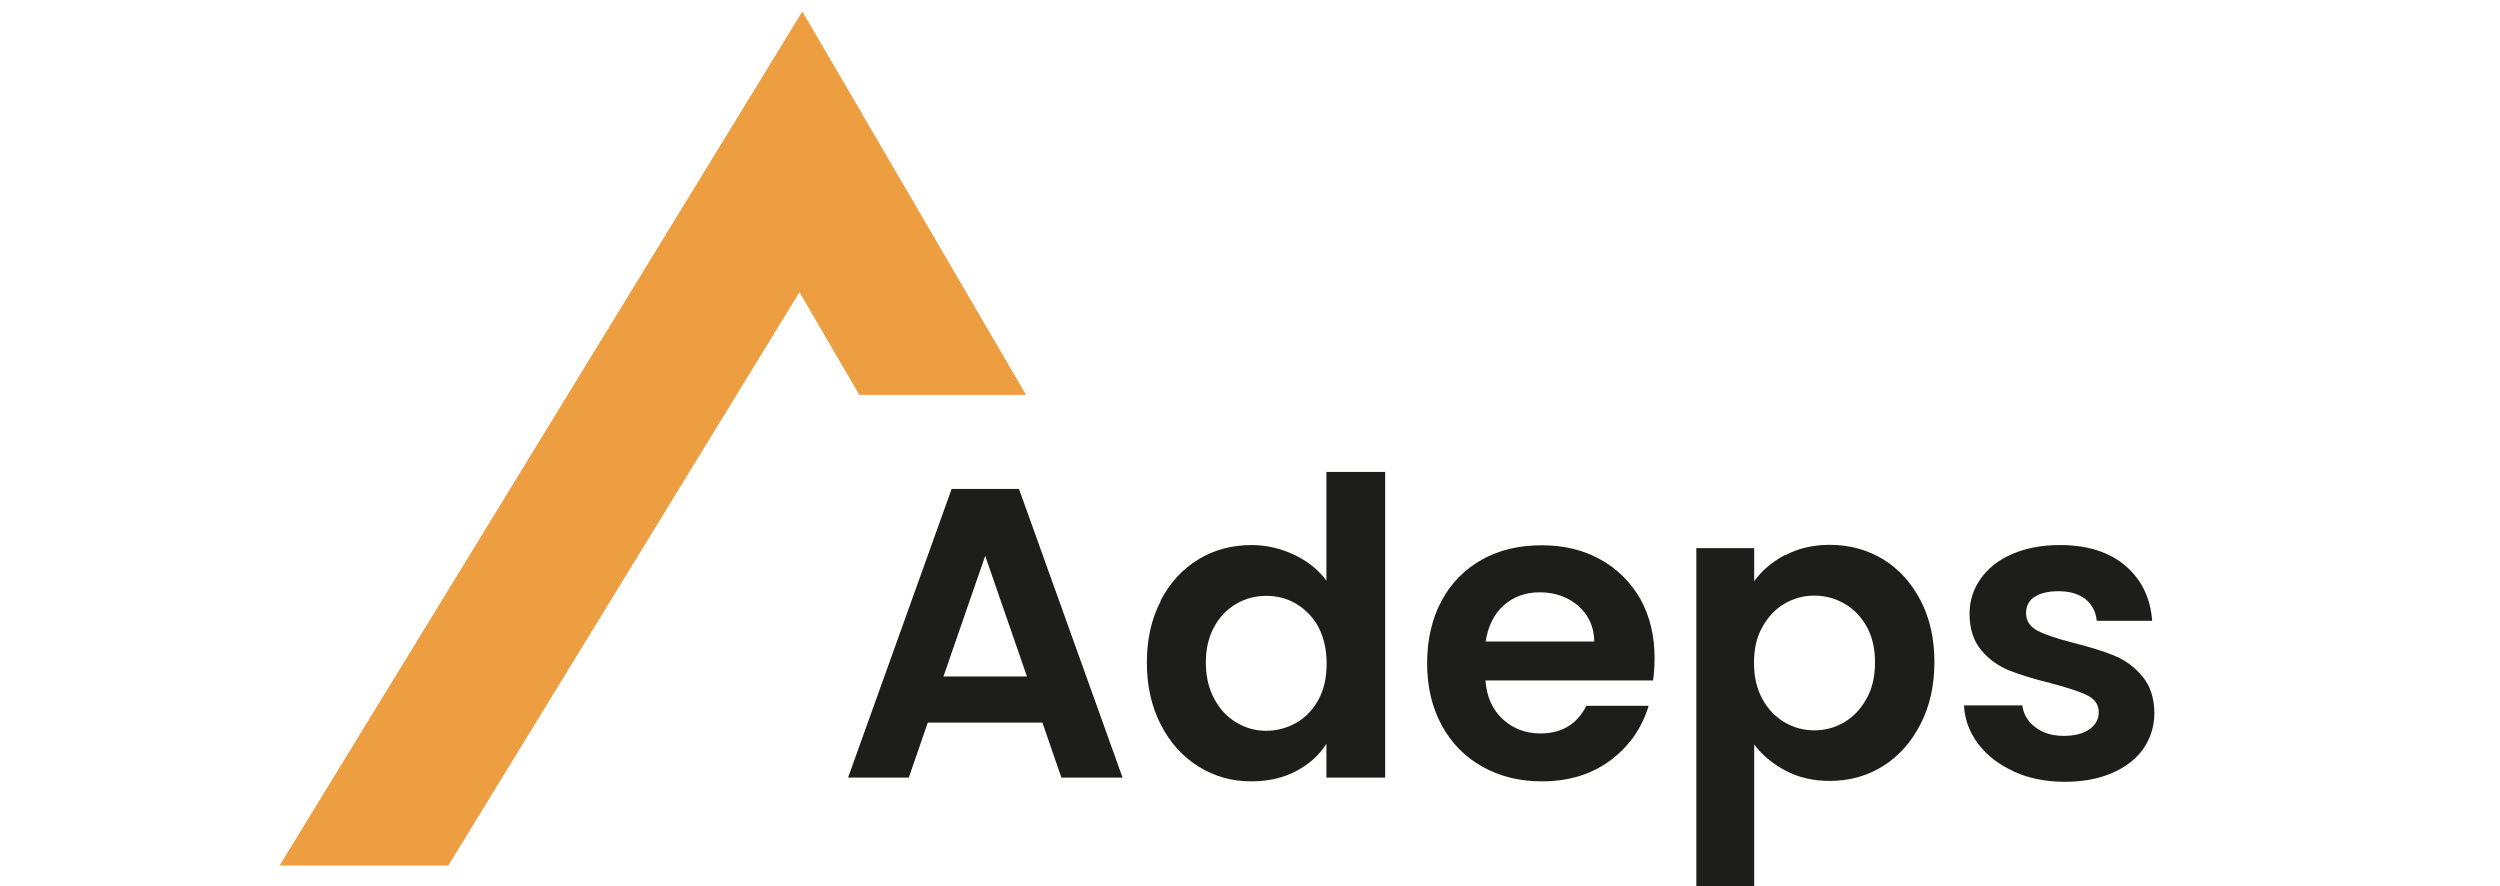 <?xml version="1.0" encoding="UTF-8"?>
<svg id="Calque_1" data-name="Calque 1" xmlns="http://www.w3.org/2000/svg" viewBox="0 0 113.2 40.14">
  <defs>
    <style>
      .cls-1 {
        fill: #ed9e41;
      }

      .cls-2 {
        fill: #1d1d1b;
      }
    </style>
  </defs>
  <g>
    <path class="cls-2" d="m47.21,32.72h-5.2l-.86,2.49h-2.75l4.69-13.07h3.05l4.69,13.07h-2.77l-.86-2.49Zm-.71-2.09l-1.89-5.46-1.89,5.46h3.78Z"/>
    <path class="cls-2" d="m52.55,27.2c.42-.81.99-1.43,1.71-1.87.72-.44,1.53-.65,2.41-.65.67,0,1.32.15,1.93.44.61.29,1.1.68,1.46,1.17v-4.92h2.66v13.84h-2.66v-1.53c-.32.51-.78.92-1.36,1.23s-1.27.47-2.04.47c-.87,0-1.67-.22-2.39-.67s-1.29-1.08-1.71-1.9c-.42-.82-.63-1.75-.63-2.81s.21-1.98.63-2.79Zm7.15,1.19c-.25-.45-.59-.8-1.01-1.05s-.88-.36-1.36-.36-.94.12-1.35.36-.75.58-1,1.04-.38.99-.38,1.62.13,1.17.38,1.64.59.83,1.01,1.08.86.37,1.34.37.94-.12,1.36-.36c.42-.24.76-.59,1.01-1.05.25-.45.37-1,.37-1.64s-.13-1.18-.37-1.64Z"/>
    <path class="cls-2" d="m74.83,30.81h-7.57c.06.75.32,1.33.79,1.76.46.42,1.03.64,1.7.64.97,0,1.66-.42,2.08-1.25h2.82c-.3,1-.87,1.82-1.72,2.46-.85.64-1.89.96-3.12.96-1,0-1.89-.22-2.68-.66-.79-.44-1.41-1.07-1.85-1.88s-.66-1.75-.66-2.81.22-2.01.65-2.82,1.05-1.43,1.83-1.87c.78-.44,1.69-.65,2.71-.65s1.87.21,2.65.64,1.38,1.03,1.82,1.8c.43.78.64,1.67.64,2.68,0,.37-.03.71-.07,1.01Zm-2.64-1.76c-.01-.67-.26-1.21-.73-1.62-.47-.4-1.05-.61-1.74-.61-.65,0-1.19.2-1.63.59-.44.39-.71.94-.82,1.64h4.92Z"/>
    <path class="cls-2" d="m80.82,25.15c.59-.32,1.27-.48,2.03-.48.89,0,1.69.22,2.41.65.72.44,1.28,1.06,1.7,1.86.42.8.63,1.74.63,2.8s-.21,2-.63,2.81c-.42.82-.98,1.45-1.7,1.9-.72.45-1.52.67-2.41.67-.76,0-1.43-.16-2.01-.47-.58-.31-1.05-.7-1.41-1.18v6.41h-2.62v-15.3h2.62v1.5c.33-.47.8-.87,1.39-1.19Zm3.7,3.22c-.25-.45-.59-.8-1.01-1.04-.42-.24-.87-.36-1.36-.36s-.92.12-1.34.36-.75.6-1.01,1.06-.38,1-.38,1.63.13,1.17.38,1.63.59.81,1.01,1.06c.42.24.86.36,1.34.36s.94-.12,1.36-.37c.42-.25.75-.6,1.01-1.07.26-.46.38-1.01.38-1.65s-.13-1.16-.38-1.62Z"/>
    <path class="cls-2" d="m91.17,34.92c-.67-.3-1.21-.72-1.6-1.24-.39-.52-.61-1.1-.64-1.74h2.64c.05.4.25.73.59.99.34.26.77.39,1.28.39s.89-.1,1.17-.3c.28-.2.42-.45.42-.77,0-.34-.17-.59-.51-.76-.34-.17-.89-.35-1.64-.55-.77-.19-1.4-.38-1.9-.58-.49-.2-.92-.5-1.27-.92s-.53-.97-.53-1.66c0-.57.17-1.1.5-1.57.33-.47.8-.85,1.42-1.12.62-.27,1.34-.41,2.18-.41,1.23,0,2.22.31,2.95.93.73.62,1.14,1.45,1.22,2.5h-2.51c-.04-.41-.21-.74-.51-.98-.31-.24-.71-.36-1.22-.36-.47,0-.84.09-1.09.26-.26.17-.38.42-.38.73,0,.35.17.61.52.8.35.18.89.36,1.63.55.75.19,1.37.38,1.85.58.49.2.91.51,1.26.93.36.42.54.97.55,1.66,0,.6-.17,1.13-.49,1.61-.33.47-.8.84-1.42,1.11-.62.27-1.34.4-2.16.4s-1.61-.15-2.28-.46Z"/>
  </g>
  <polygon class="cls-1" points="46.46 17.88 36.33 .52 12.66 39.19 20.3 39.19 36.2 13.23 38.91 17.88 46.46 17.88"/>
</svg>